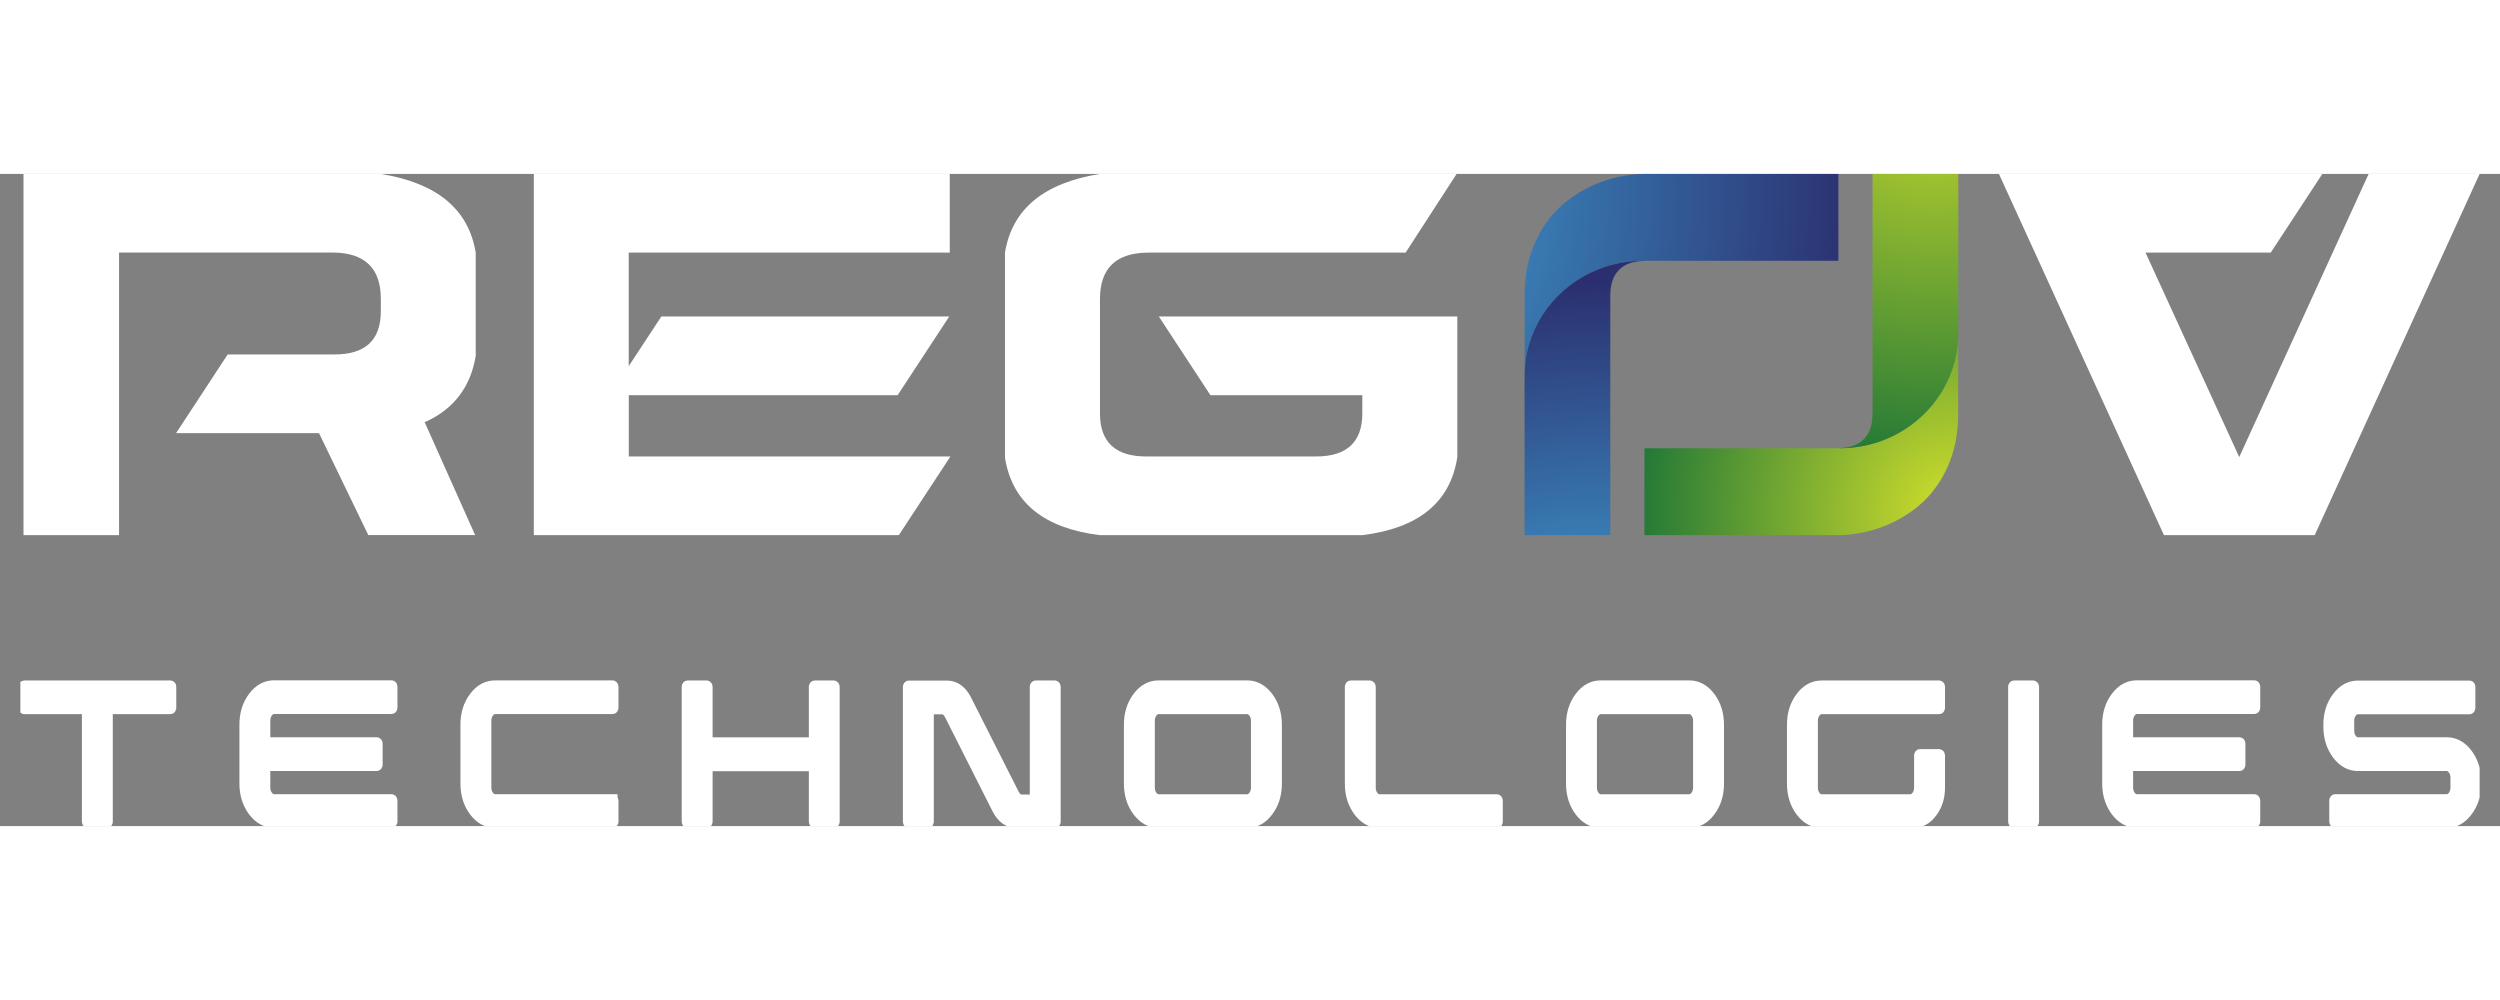<svg width="120" height="48" viewBox="0 0 184 48" fill="none" xmlns="http://www.w3.org/2000/svg"><rect x="0" y="0" width="184" height="48" fill="#808080" stroke="none"/>    <g clip-path="url(#clip0_736_4685)">        <path d="M28.023 0C32.156 0.666 34.486 2.595 35.013 5.793V13.389C34.635 15.7 33.383 17.328 31.258 18.276L34.97 26.582H27.106L23.48 19.081H12.958L16.757 13.288H24.621C26.895 13.288 28.029 12.226 28.029 10.109V9.204C28.029 6.924 26.833 5.786 24.447 5.786H8.763V26.588H1.729V0H28.023Z" fill="white"/>        <path d="M69.865 10.492L66.066 16.285H46.279V20.796H69.951L66.153 26.588H39.289V0H69.902V5.793H46.273V14.149L48.677 10.492H69.858H69.865Z" fill="white"/>        <path d="M107.251 20.89C106.73 24.182 104.4 26.08 100.26 26.588H80.957C76.824 26.08 74.493 24.182 73.967 20.89V5.793C74.487 2.595 76.817 0.666 80.957 0H107.207L103.452 5.793H84.539C82.153 5.793 80.957 6.93 80.957 9.21V17.617C80.957 19.74 82.091 20.796 84.365 20.796H96.858C99.132 20.796 100.267 19.734 100.267 17.617V16.285H89.087L85.289 10.492H107.257V20.89H107.251Z" fill="white"/>        <path d="M167.125 5.793H157.91L164.808 20.84L174.332 0H182.5L170.36 26.588H159.268L147.122 0H170.924L167.125 5.793Z" fill="white"/>        <path d="M121.064 0C120.481 0 119.855 0.069 119.186 0.207C118.517 0.346 117.854 0.565 117.197 0.861C116.54 1.156 115.914 1.539 115.319 2.004C114.718 2.469 114.191 3.035 113.733 3.701C113.274 4.366 112.902 5.133 112.63 6C112.357 6.867 112.215 7.853 112.215 8.953V14.884C112.215 10.197 116.119 6.396 120.94 6.396C120.977 6.396 121.008 6.396 121.039 6.396C121.064 6.396 121.089 6.396 121.113 6.396H135.304V0H121.064Z" fill="url(#paint0_radial_736_4685)"/>        <path d="M120.934 6.396C116.112 6.396 112.208 10.197 112.208 14.884V26.582H118.517V8.953C118.517 8.117 118.734 7.483 119.174 7.049C119.595 6.628 120.221 6.415 121.039 6.402C121.002 6.402 120.971 6.402 120.94 6.402L120.934 6.396Z" fill="url(#paint1_radial_736_4685)"/>        <path d="M135.273 26.588C135.856 26.588 136.482 26.519 137.151 26.381C137.82 26.243 138.483 26.023 139.14 25.728C139.797 25.433 140.423 25.049 141.018 24.584C141.619 24.119 142.146 23.554 142.604 22.888C143.063 22.222 143.435 21.456 143.707 20.588C143.98 19.721 144.122 18.735 144.122 17.636V11.705C144.122 16.392 140.218 20.193 135.397 20.193C135.36 20.193 135.329 20.193 135.298 20.193C135.273 20.193 135.248 20.193 135.224 20.193H121.033V26.588H135.273Z" fill="url(#paint2_radial_736_4685)"/>        <path d="M135.403 20.193C140.225 20.193 144.129 16.392 144.129 11.705V0H137.82V17.636C137.82 18.471 137.603 19.106 137.163 19.539C136.742 19.96 136.116 20.174 135.298 20.186C135.335 20.186 135.366 20.186 135.397 20.186L135.403 20.193Z" fill="url(#paint3_radial_736_4685)"/>        <path d="M1.735 37.747C1.735 37.747 1.742 37.696 1.754 37.684C1.766 37.665 1.779 37.659 1.797 37.659H12.537C12.537 37.659 12.568 37.665 12.58 37.684C12.592 37.703 12.599 37.721 12.599 37.747V39.305C12.599 39.305 12.592 39.343 12.58 39.361C12.568 39.38 12.555 39.386 12.537 39.386H7.926V47.68C7.926 47.68 7.92 47.73 7.908 47.742C7.895 47.761 7.883 47.768 7.864 47.768H6.47C6.47 47.768 6.433 47.761 6.42 47.742C6.408 47.724 6.402 47.705 6.402 47.68V39.386H1.791C1.791 39.386 1.76 39.38 1.748 39.361C1.735 39.343 1.729 39.324 1.729 39.305V37.747H1.735Z" fill="white" stroke="white" stroke-width="0.75" stroke-miterlimit="10"/>        <path d="M19.52 41.837H27.719C27.719 41.837 27.756 41.843 27.769 41.862C27.781 41.881 27.787 41.9 27.787 41.925V43.483C27.787 43.483 27.781 43.533 27.769 43.546C27.756 43.564 27.738 43.571 27.719 43.571H19.52V45.16C19.52 45.399 19.582 45.6 19.713 45.77C19.837 45.939 19.991 46.027 20.177 46.027H28.81C28.81 46.027 28.847 46.034 28.859 46.052C28.872 46.071 28.878 46.09 28.878 46.109V47.667C28.878 47.667 28.872 47.717 28.859 47.73C28.847 47.749 28.828 47.755 28.81 47.755H20.177C19.576 47.755 19.062 47.472 18.634 46.913C18.213 46.348 17.996 45.669 17.996 44.865V40.536C17.996 39.732 18.207 39.053 18.634 38.488C19.056 37.923 19.57 37.646 20.177 37.646H28.81C28.81 37.646 28.847 37.652 28.859 37.671C28.872 37.69 28.878 37.709 28.878 37.734V39.292C28.878 39.292 28.872 39.33 28.859 39.349C28.847 39.368 28.828 39.374 28.81 39.374H20.177C19.998 39.374 19.843 39.462 19.713 39.632C19.582 39.801 19.52 40.008 19.52 40.241V41.83V41.837Z" fill="white" stroke="white" stroke-width="0.75" stroke-miterlimit="10"/>        <path d="M45.077 46.033C45.077 46.033 45.114 46.04 45.126 46.059C45.139 46.078 45.145 46.096 45.145 46.115V47.673C45.145 47.673 45.139 47.724 45.126 47.736C45.114 47.755 45.095 47.761 45.077 47.761H36.444C35.843 47.761 35.329 47.478 34.901 46.919C34.48 46.354 34.263 45.675 34.263 44.871V40.542C34.263 39.738 34.474 39.06 34.901 38.494C35.323 37.929 35.837 37.652 36.444 37.652H45.077C45.077 37.652 45.114 37.659 45.126 37.678C45.139 37.696 45.145 37.715 45.145 37.74V39.298C45.145 39.298 45.139 39.336 45.126 39.355C45.114 39.374 45.095 39.38 45.077 39.38H36.444C36.265 39.38 36.11 39.468 35.98 39.638C35.85 39.807 35.788 40.015 35.788 40.247V45.16C35.788 45.399 35.85 45.6 35.98 45.77C36.104 45.939 36.259 46.027 36.444 46.027H45.077V46.033Z" fill="white" stroke="white" stroke-width="0.75" stroke-miterlimit="10"/>        <path d="M61.424 47.686C61.424 47.686 61.418 47.724 61.406 47.742C61.393 47.761 61.375 47.768 61.356 47.768H59.974C59.974 47.768 59.937 47.761 59.925 47.742C59.912 47.724 59.906 47.705 59.906 47.686V43.583H52.073V47.686C52.073 47.686 52.067 47.724 52.054 47.742C52.042 47.761 52.03 47.768 52.011 47.768H50.617C50.617 47.768 50.58 47.761 50.567 47.742C50.555 47.724 50.549 47.705 50.549 47.686V37.747C50.549 37.747 50.555 37.696 50.567 37.684C50.58 37.665 50.598 37.659 50.617 37.659H52.011C52.011 37.659 52.042 37.665 52.054 37.684C52.067 37.703 52.073 37.721 52.073 37.747V41.843H59.906V37.747C59.906 37.747 59.912 37.696 59.925 37.684C59.937 37.665 59.956 37.659 59.974 37.659H61.356C61.356 37.659 61.393 37.665 61.406 37.684C61.418 37.703 61.424 37.721 61.424 37.747V47.686Z" fill="white" stroke="white" stroke-width="0.75" stroke-miterlimit="10"/>        <path d="M76.167 37.747C76.167 37.747 76.173 37.696 76.186 37.684C76.198 37.665 76.216 37.659 76.235 37.659H77.629C77.629 37.659 77.66 37.665 77.673 37.684C77.685 37.703 77.691 37.721 77.691 37.747V47.686C77.691 47.686 77.685 47.724 77.673 47.742C77.66 47.761 77.648 47.768 77.629 47.768H74.785C74.203 47.749 73.744 47.422 73.409 46.788L69.871 39.782C69.722 39.525 69.542 39.399 69.326 39.399H68.353V47.692C68.353 47.692 68.346 47.73 68.334 47.749C68.322 47.768 68.303 47.774 68.284 47.774H66.89C66.89 47.774 66.859 47.768 66.847 47.749C66.834 47.73 66.828 47.711 66.828 47.692V37.753C66.828 37.753 66.834 37.703 66.847 37.69C66.859 37.671 66.871 37.665 66.89 37.665H69.734C70.317 37.69 70.776 38.023 71.11 38.658L74.649 45.657C74.791 45.92 74.971 46.052 75.194 46.052H76.167V37.759V37.747Z" fill="white" stroke="white" stroke-width="0.75" stroke-miterlimit="10"/>        <path d="M91.789 37.652C92.39 37.652 92.905 37.935 93.332 38.494C93.754 39.06 93.971 39.738 93.971 40.542V44.871C93.971 45.675 93.76 46.354 93.332 46.919C92.911 47.485 92.397 47.761 91.789 47.761H85.27C84.669 47.761 84.161 47.478 83.733 46.919C83.306 46.354 83.095 45.675 83.095 44.871V40.542C83.095 39.738 83.306 39.06 83.733 38.494C84.161 37.929 84.669 37.652 85.27 37.652H91.789ZM92.446 40.253C92.446 40.015 92.384 39.814 92.254 39.644C92.124 39.474 91.975 39.386 91.789 39.386H85.27C85.09 39.386 84.942 39.474 84.811 39.644C84.681 39.814 84.619 40.021 84.619 40.253V45.166C84.619 45.405 84.681 45.606 84.811 45.776C84.942 45.946 85.097 46.033 85.27 46.033H91.789C91.969 46.033 92.124 45.946 92.254 45.776C92.378 45.606 92.446 45.399 92.446 45.166V40.253Z" fill="white" stroke="white" stroke-width="0.75" stroke-miterlimit="10"/>        <path d="M110.231 47.686C110.231 47.686 110.225 47.724 110.213 47.742C110.2 47.761 110.188 47.768 110.169 47.768H101.537C100.936 47.768 100.422 47.485 99.994 46.926C99.573 46.36 99.356 45.682 99.356 44.877V37.747C99.356 37.747 99.362 37.696 99.374 37.684C99.387 37.665 99.399 37.659 99.418 37.659H100.812C100.812 37.659 100.849 37.665 100.862 37.684C100.874 37.703 100.88 37.721 100.88 37.747V45.166C100.88 45.405 100.942 45.606 101.072 45.776C101.196 45.946 101.351 46.034 101.537 46.034H110.169C110.169 46.034 110.2 46.04 110.213 46.059C110.225 46.078 110.231 46.096 110.231 46.115V47.68V47.686Z" fill="white" stroke="white" stroke-width="0.75" stroke-miterlimit="10"/>        <path d="M124.329 37.652C124.93 37.652 125.445 37.935 125.872 38.494C126.294 39.06 126.511 39.738 126.511 40.542V44.871C126.511 45.675 126.3 46.354 125.872 46.919C125.451 47.485 124.937 47.761 124.329 47.761H117.81C117.209 47.761 116.701 47.478 116.273 46.919C115.846 46.354 115.635 45.675 115.635 44.871V40.542C115.635 39.738 115.846 39.06 116.273 38.494C116.701 37.929 117.209 37.652 117.81 37.652H124.329ZM124.986 40.253C124.986 40.015 124.924 39.814 124.794 39.644C124.67 39.474 124.515 39.386 124.329 39.386H117.81C117.63 39.386 117.482 39.474 117.352 39.644C117.221 39.814 117.159 40.021 117.159 40.253V45.166C117.159 45.405 117.221 45.606 117.352 45.776C117.482 45.946 117.637 46.033 117.81 46.033H124.329C124.509 46.033 124.664 45.946 124.794 45.776C124.918 45.606 124.986 45.399 124.986 45.166V40.253Z" fill="white" stroke="white" stroke-width="0.75" stroke-miterlimit="10"/>        <path d="M140.602 46.034C140.782 46.034 140.931 45.946 141.061 45.776C141.191 45.606 141.253 45.399 141.253 45.166V42.798C141.253 42.798 141.259 42.748 141.272 42.735C141.284 42.716 141.296 42.71 141.315 42.71H142.709C142.709 42.71 142.747 42.716 142.759 42.735C142.771 42.754 142.778 42.773 142.778 42.798V45.166C142.778 45.883 142.585 46.492 142.201 47.001C141.817 47.51 141.352 47.768 140.813 47.768H134.077C133.476 47.768 132.962 47.485 132.534 46.926C132.113 46.36 131.896 45.682 131.896 44.877V40.549C131.896 39.745 132.106 39.066 132.534 38.501C132.955 37.935 133.47 37.659 134.077 37.659H142.709C142.709 37.659 142.747 37.665 142.759 37.684C142.771 37.703 142.778 37.721 142.778 37.747V39.305C142.778 39.305 142.771 39.343 142.759 39.361C142.747 39.38 142.728 39.386 142.709 39.386H134.077C133.897 39.386 133.742 39.474 133.612 39.644C133.482 39.814 133.42 40.021 133.42 40.254V45.166C133.42 45.405 133.482 45.606 133.612 45.776C133.736 45.946 133.891 46.034 134.077 46.034H140.596H140.602Z" fill="white" stroke="white" stroke-width="0.75" stroke-miterlimit="10"/>        <path d="M149.7 47.686C149.7 47.686 149.694 47.724 149.681 47.742C149.669 47.761 149.65 47.768 149.632 47.768H148.237C148.237 47.768 148.206 47.761 148.194 47.742C148.181 47.724 148.175 47.705 148.175 47.686V37.747C148.175 37.747 148.181 37.696 148.194 37.684C148.206 37.665 148.219 37.659 148.237 37.659H149.632C149.632 37.659 149.669 37.665 149.681 37.684C149.694 37.703 149.7 37.721 149.7 37.747V47.686Z" fill="white" stroke="white" stroke-width="0.75" stroke-miterlimit="10"/>        <path d="M156.622 41.837H164.82C164.82 41.837 164.857 41.843 164.87 41.862C164.882 41.881 164.888 41.9 164.888 41.925V43.483C164.888 43.483 164.882 43.533 164.87 43.546C164.857 43.564 164.839 43.571 164.82 43.571H156.622V45.16C156.622 45.399 156.684 45.6 156.814 45.77C156.938 45.939 157.093 46.027 157.278 46.027H165.911C165.911 46.027 165.948 46.034 165.96 46.052C165.973 46.071 165.979 46.09 165.979 46.109V47.667C165.979 47.667 165.973 47.717 165.96 47.73C165.948 47.749 165.929 47.755 165.911 47.755H157.278C156.677 47.755 156.163 47.472 155.735 46.913C155.314 46.348 155.097 45.669 155.097 44.865V40.536C155.097 39.732 155.308 39.053 155.735 38.488C156.157 37.923 156.671 37.646 157.278 37.646H165.911C165.911 37.646 165.948 37.652 165.96 37.671C165.973 37.69 165.979 37.709 165.979 37.734V39.292C165.979 39.292 165.973 39.33 165.96 39.349C165.948 39.368 165.929 39.374 165.911 39.374H157.278C157.099 39.374 156.944 39.462 156.814 39.632C156.69 39.801 156.622 40.008 156.622 40.241V41.83V41.837Z" fill="white" stroke="white" stroke-width="0.75" stroke-miterlimit="10"/>        <path d="M172.895 40.97C172.895 41.215 172.957 41.416 173.087 41.585C173.211 41.755 173.366 41.837 173.545 41.837H180.077C180.678 41.837 181.186 42.119 181.608 42.678C182.029 43.244 182.246 43.922 182.246 44.727V44.871C182.246 45.669 182.035 46.348 181.608 46.913C181.186 47.478 180.672 47.761 180.077 47.761H171.872C171.872 47.761 171.841 47.755 171.829 47.736C171.816 47.717 171.81 47.698 171.81 47.673V46.115C171.81 46.115 171.81 46.065 171.829 46.052C171.841 46.033 171.854 46.027 171.872 46.027H180.077C180.257 46.027 180.405 45.946 180.536 45.776C180.659 45.606 180.728 45.405 180.728 45.166V44.438C180.728 44.199 180.666 43.998 180.536 43.828C180.405 43.659 180.257 43.571 180.077 43.571H173.545C172.944 43.571 172.436 43.288 172.015 42.729C171.593 42.163 171.376 41.485 171.376 40.693V40.542C171.376 39.745 171.587 39.066 172.015 38.507C172.436 37.941 172.95 37.665 173.545 37.665H181.75C181.75 37.665 181.781 37.671 181.794 37.69C181.806 37.709 181.812 37.728 181.812 37.747V39.311C181.812 39.311 181.806 39.349 181.794 39.367C181.781 39.386 181.769 39.393 181.75 39.393H173.545C173.366 39.393 173.217 39.474 173.087 39.644C172.957 39.814 172.895 40.021 172.895 40.26V40.976V40.97Z" fill="white" stroke="white" stroke-width="0.75" stroke-miterlimit="10"/>    </g>    <defs>        <radialGradient id="paint0_radial_736_4685" cx="0" cy="0" r="1" gradientUnits="userSpaceOnUse" gradientTransform="translate(91.343 1.25) scale(50.672 51.374)">            <stop stop-color="#44BEEE"/>            <stop offset="0.9" stop-color="#2B2F6F"/>        </radialGradient>        <radialGradient id="paint1_radial_736_4685" cx="0" cy="0" r="1" gradientUnits="userSpaceOnUse" gradientTransform="translate(117.556 42.923) scale(38.309 38.84)">            <stop stop-color="#44BEEE"/>            <stop offset="0.9" stop-color="#2B2F6F"/>        </radialGradient>        <radialGradient id="paint2_radial_736_4685" cx="0" cy="0" r="1" gradientUnits="userSpaceOnUse" gradientTransform="translate(143.794 24.898) scale(26.263 26.626)">            <stop offset="0.03" stop-color="#CDDC2C"/>            <stop offset="1" stop-color="#0C6B38"/>        </radialGradient>        <radialGradient id="paint3_radial_736_4685" cx="0" cy="0" r="1" gradientUnits="userSpaceOnUse" gradientTransform="translate(142.598 -7.891) scale(32.584 33.035)">            <stop stop-color="#CDDC2C"/>            <stop offset="1" stop-color="#0C6B38"/>        </radialGradient>        <clipPath id="clip0_736_4685">            <rect width="181" height="48" fill="white" transform="translate(1.5)"/>        </clipPath>    </defs></svg>